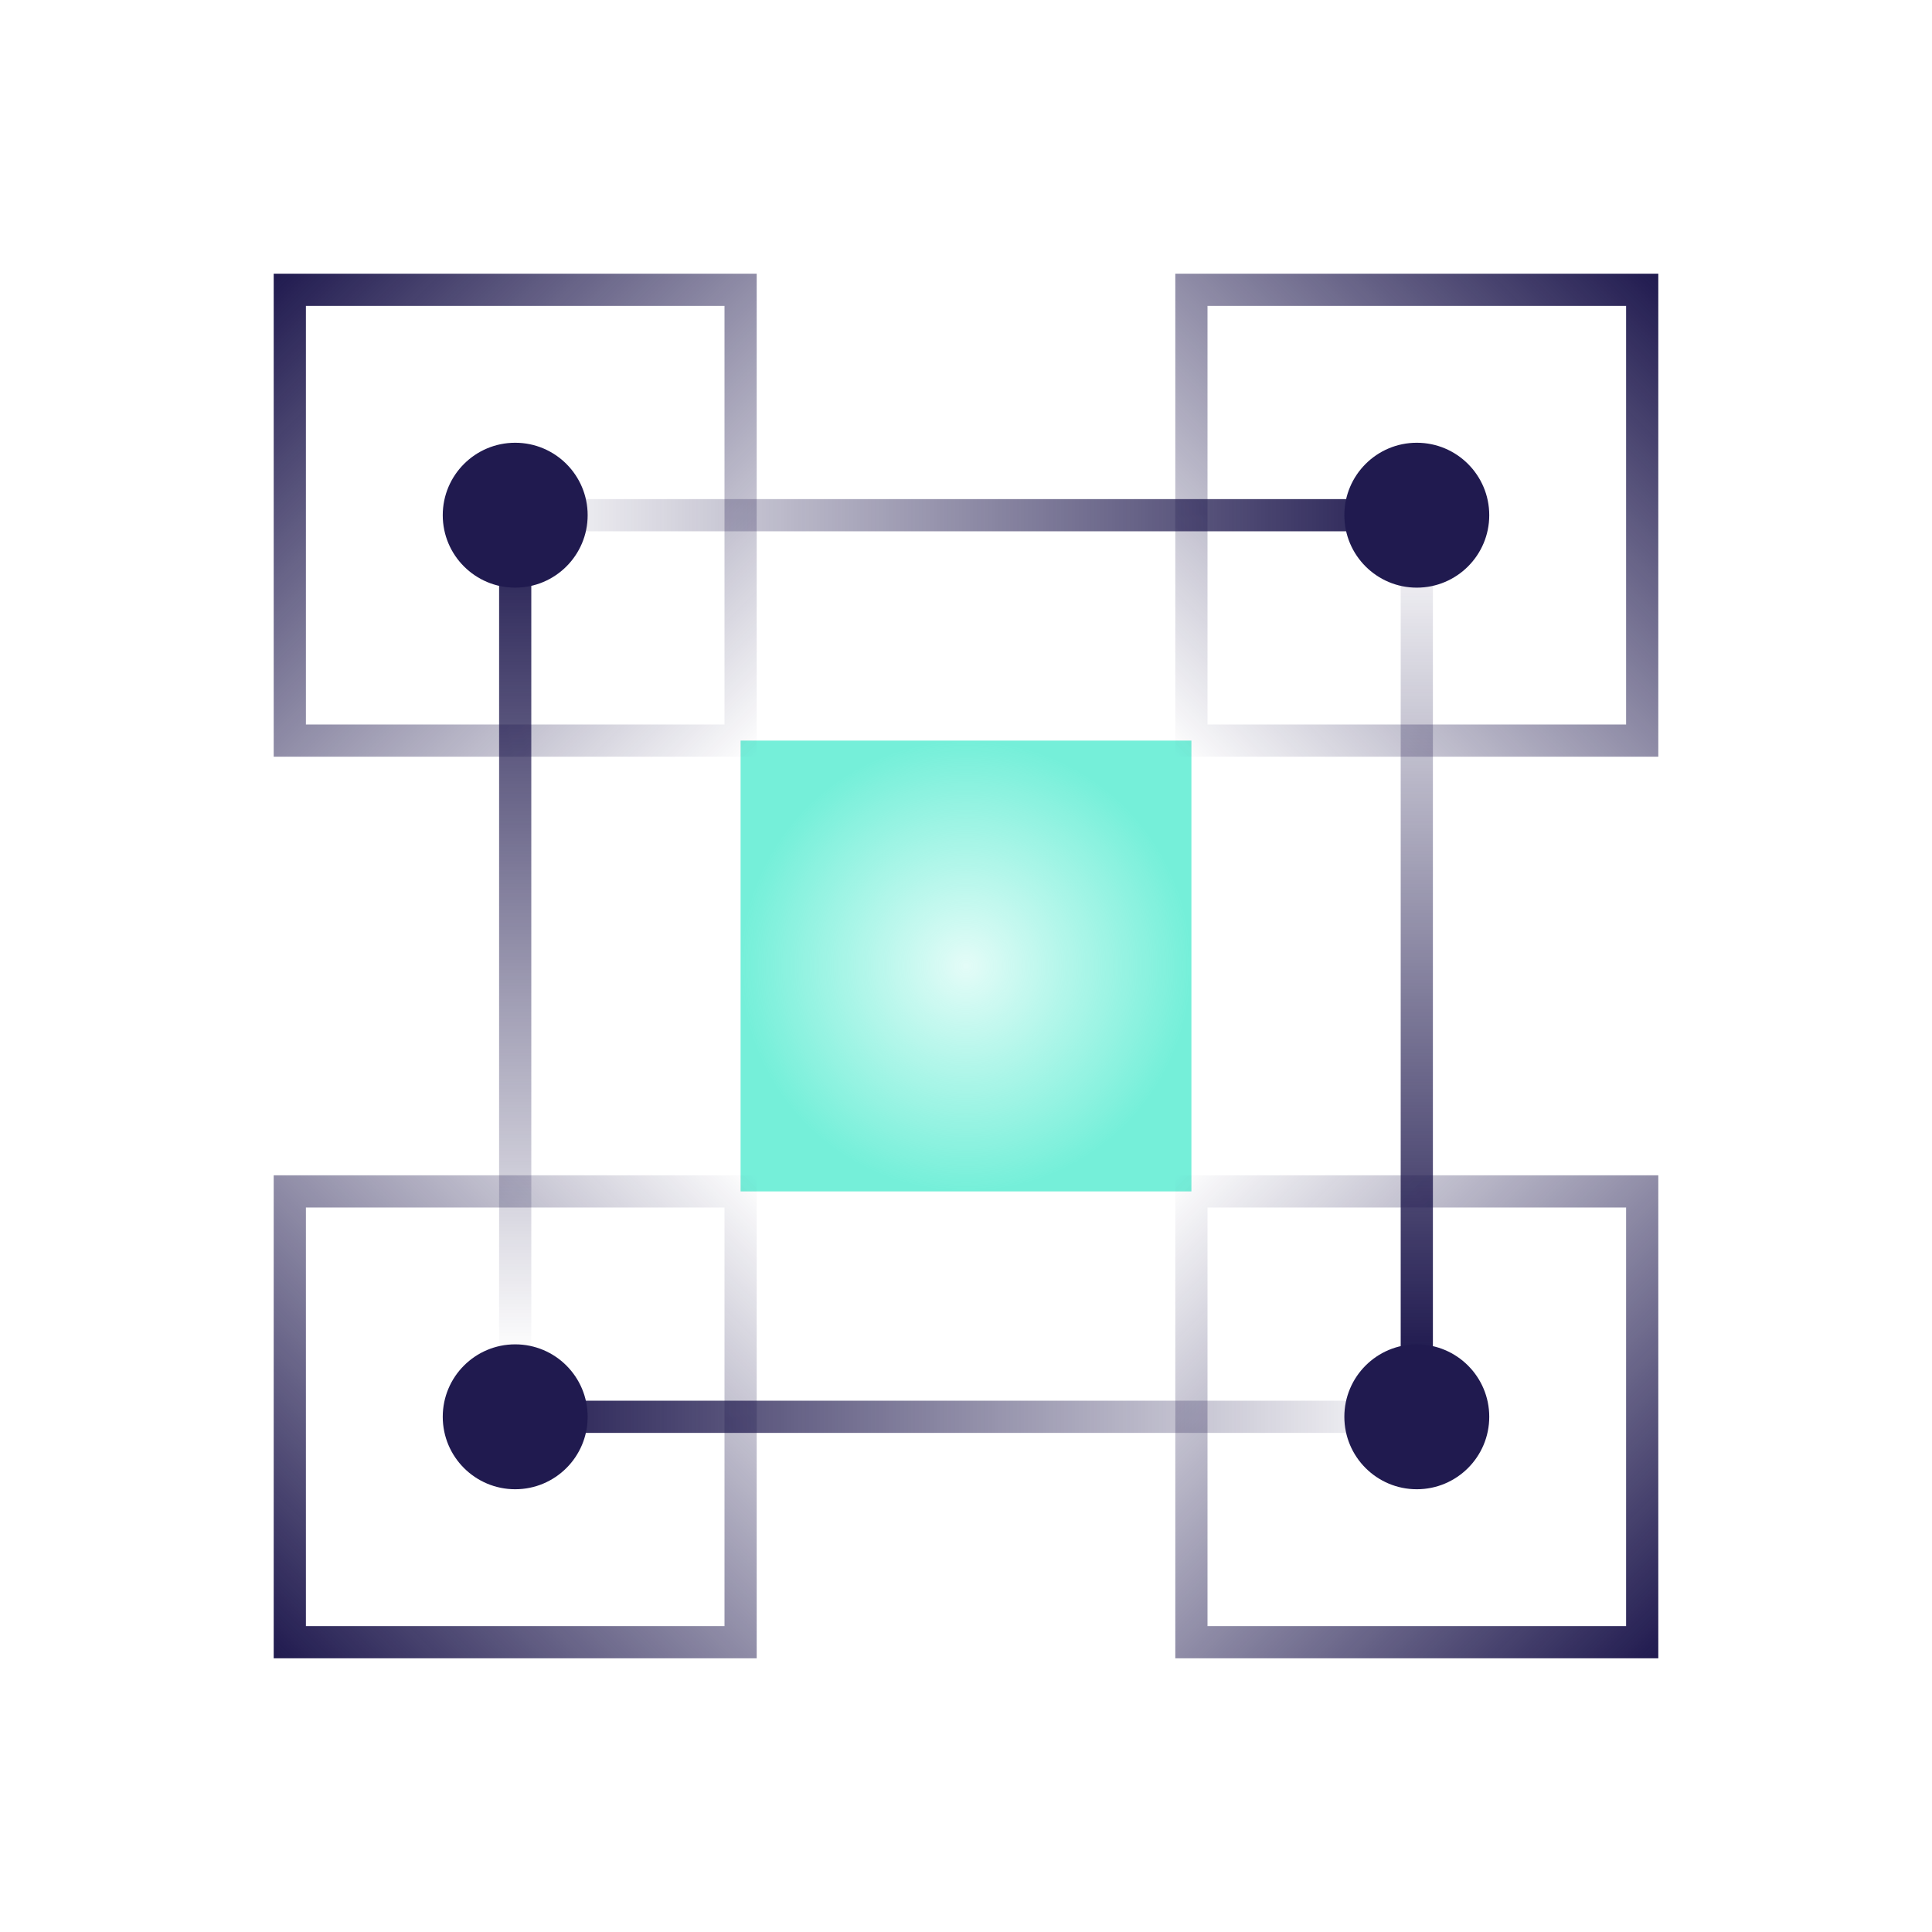 <svg xmlns="http://www.w3.org/2000/svg" width="120" height="120" viewBox="0 0 120 120" fill="none" class="Icons_svg__Yba9t "><g clip-path="url(#clip0_7611_173786-b45f5c6e)"><mask id="mask0_7611_173786-b45f5c6e" maskUnits="userSpaceOnUse" x="0" y="0" width="120" height="120" style="mask-type: luminance;"><path d="M120 0H0V120H120V0Z" fill="white"></path></mask><g mask="url(#mask0_7611_173786-b45f5c6e)"><path class="Icons_svg__path__5k2Z3" opacity="0.6" d="M74 74V46H46V74H74Z" fill="url(#paint0_radial_7611_173786-b45f5c6e)"></path><path d="M88 32H32" stroke="url(#paint1_linear_7611_173786-b45f5c6e)" stroke-width="2" stroke-miterlimit="10"></path><path d="M88 88V32" stroke="url(#paint2_linear_7611_173786-b45f5c6e)" stroke-width="2" stroke-miterlimit="10"></path><path d="M32 88H88" stroke="url(#paint3_linear_7611_173786-b45f5c6e)" stroke-width="2" stroke-miterlimit="10"></path><path d="M32 32V88" stroke="url(#paint4_linear_7611_173786-b45f5c6e)" stroke-width="2" stroke-miterlimit="10"></path><path d="M18 18V46H46V18H18Z" stroke="url(#paint5_linear_7611_173786-b45f5c6e)" stroke-width="2" stroke-miterlimit="10"></path><path d="M32 36.5C34.485 36.5 36.5 34.485 36.5 32C36.5 29.515 34.485 27.5 32 27.5C29.515 27.5 27.5 29.515 27.5 32C27.5 34.485 29.515 36.5 32 36.5Z" fill="#201A4F"></path><path d="M18 102H46V74H18V102Z" stroke="url(#paint6_linear_7611_173786-b45f5c6e)" stroke-width="2" stroke-miterlimit="10"></path><path d="M32 92.5C34.485 92.5 36.5 90.485 36.5 88C36.5 85.515 34.485 83.5 32 83.5C29.515 83.5 27.5 85.515 27.5 88C27.5 90.485 29.515 92.5 32 92.5Z" fill="#201A4F"></path><path d="M102 102V74H74V102H102Z" stroke="url(#paint7_linear_7611_173786-b45f5c6e)" stroke-width="2" stroke-miterlimit="10"></path><path d="M88 92.5C90.485 92.5 92.5 90.485 92.5 88C92.5 85.515 90.485 83.5 88 83.5C85.515 83.5 83.5 85.515 83.5 88C83.5 90.485 85.515 92.5 88 92.5Z" fill="#201A4F"></path><path d="M102 18H74V46H102V18Z" stroke="url(#paint8_linear_7611_173786-b45f5c6e)" stroke-width="2" stroke-miterlimit="10"></path><path d="M88 36.5C90.485 36.5 92.5 34.485 92.5 32C92.5 29.515 90.485 27.5 88 27.5C85.515 27.5 83.5 29.515 83.5 32C83.5 34.485 85.515 36.5 88 36.5Z" fill="#201A4F"></path></g></g><defs><radialGradient class="Icons_svg__gradient__8xa6n" id="paint0_radial_7611_173786-b45f5c6e" cx="0" cy="0" r="1" gradientUnits="userSpaceOnUse" gradientTransform="translate(60 60) rotate(90) scale(14)"><stop stop-color="#19E5C0" stop-opacity="0.2"></stop><stop offset="1" stop-color="#19E5C0"></stop></radialGradient><linearGradient id="paint1_linear_7611_173786-b45f5c6e" x1="88.862" y1="32.484" x2="31.139" y2="32.484" gradientUnits="userSpaceOnUse"><stop stop-color="#201A4F"></stop><stop offset="1" stop-color="#201A4F" stop-opacity="0"></stop></linearGradient><linearGradient id="paint2_linear_7611_173786-b45f5c6e" x1="88" y1="84.348" x2="88" y2="32" gradientUnits="userSpaceOnUse"><stop stop-color="#201A4F"></stop><stop offset="1" stop-color="#201A4F" stop-opacity="0"></stop></linearGradient><linearGradient id="paint3_linear_7611_173786-b45f5c6e" x1="88.862" y1="88.484" x2="31.139" y2="88.484" gradientUnits="userSpaceOnUse"><stop stop-color="#201A4F" stop-opacity="0"></stop><stop offset="1" stop-color="#201A4F"></stop></linearGradient><linearGradient id="paint4_linear_7611_173786-b45f5c6e" x1="32" y1="84.348" x2="32" y2="32" gradientUnits="userSpaceOnUse"><stop stop-color="#201A4F" stop-opacity="0"></stop><stop offset="1" stop-color="#201A4F"></stop></linearGradient><linearGradient id="paint5_linear_7611_173786-b45f5c6e" x1="17" y1="17" x2="47" y2="47" gradientUnits="userSpaceOnUse"><stop stop-color="#201A4F"></stop><stop offset="1" stop-color="#201A4F" stop-opacity="0"></stop></linearGradient><linearGradient id="paint6_linear_7611_173786-b45f5c6e" x1="17" y1="103" x2="47" y2="73" gradientUnits="userSpaceOnUse"><stop stop-color="#201A4F"></stop><stop offset="1" stop-color="#201A4F" stop-opacity="0"></stop></linearGradient><linearGradient id="paint7_linear_7611_173786-b45f5c6e" x1="103" y1="103" x2="73" y2="73" gradientUnits="userSpaceOnUse"><stop stop-color="#201A4F"></stop><stop offset="1" stop-color="#201A4F" stop-opacity="0"></stop></linearGradient><linearGradient id="paint8_linear_7611_173786-b45f5c6e" x1="103" y1="17" x2="73" y2="47" gradientUnits="userSpaceOnUse"><stop stop-color="#201A4F"></stop><stop offset="1" stop-color="#201A4F" stop-opacity="0"></stop></linearGradient><clipPath id="clip0_7611_173786-b45f5c6e"><rect width="120" height="120" fill="white"></rect></clipPath></defs></svg>